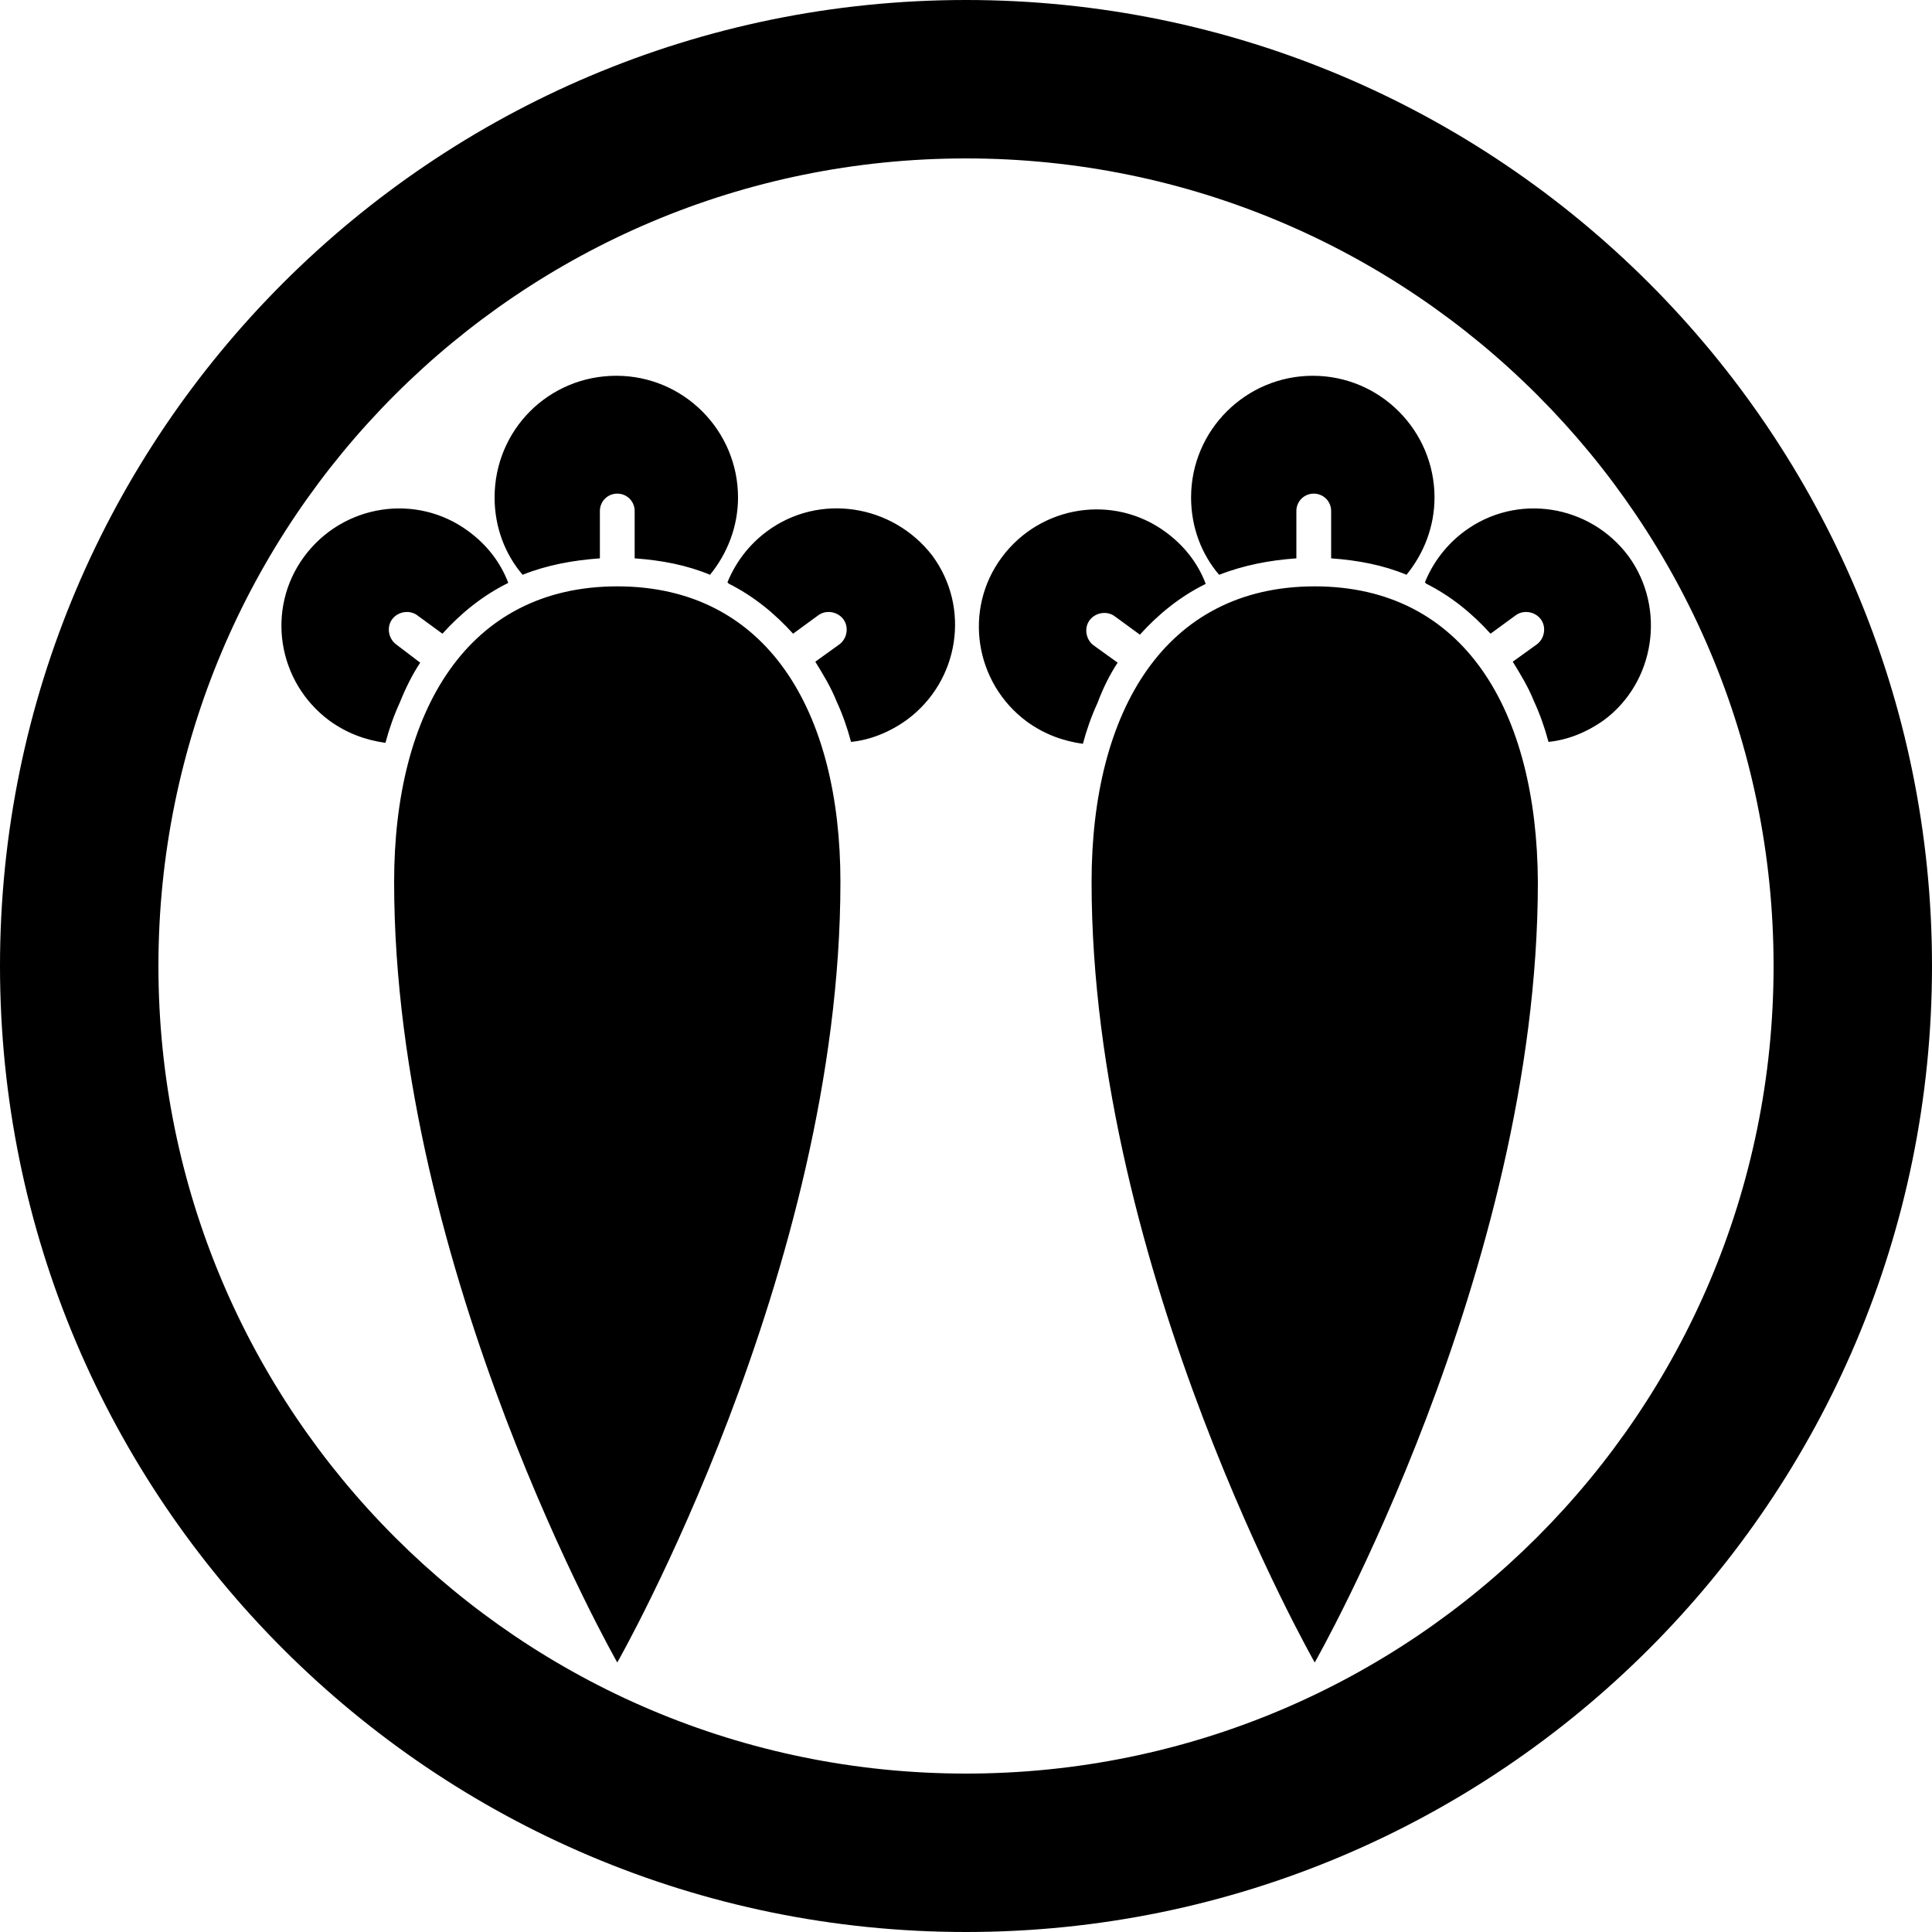 <?xml version="1.0" encoding="utf-8"?>
<!-- Generator: Adobe Illustrator 27.2.0, SVG Export Plug-In . SVG Version: 6.00 Build 0)  -->
<svg version="1.1" id="レイヤー_1" xmlns="http://www.w3.org/2000/svg" xmlns:xlink="http://www.w3.org/1999/xlink" x="0px"
	 y="0px" viewBox="0 0 200 200" style="enable-background:new 0 0 200 200;" xml:space="preserve">
<g>
	<g>
		<path d="M100,0C44.8,0,0,44.8,0,100c0,55.2,44.8,100,100,100c55.2,0,100-44.8,100-100C200,44.8,155.2,0,100,0z M100,183.6
			c-46.2,0-83.6-37.4-83.6-83.6c0-46.2,37.4-83.6,83.6-83.6c46.2,0,83.6,37.4,83.6,83.6C183.6,146.2,146.2,183.6,100,183.6z
			 M63.9,60.7c-15.5,0-23.1,12.9-23.1,30.6c0,40.3,23.1,80.8,23.1,80.8S87,131.6,87,91.3C87,73.6,79.4,60.7,63.9,60.7z M62.1,57.8
			v-4.9c0-1,0.8-1.8,1.8-1.8s1.8,0.8,1.8,1.8v4.9c2.8,0.2,5.4,0.7,7.8,1.7c1.8-2.2,2.9-5,2.9-8c0-6.9-5.6-12.6-12.6-12.6
			s-12.6,5.6-12.6,12.6c0,3.1,1.1,5.9,2.9,8C56.6,58.5,59.3,58,62.1,57.8z M43.5,68.6L41,66.7c-0.8-0.6-1-1.8-0.4-2.6
			c0.6-0.8,1.8-1,2.6-0.4l2.6,1.9c1.9-2.1,4.1-3.9,6.7-5.2c0,0,0.1,0,0.1-0.1c-0.8-2.1-2.2-3.9-4.1-5.3c-5.4-4-13-2.8-17,2.6
			c-4,5.4-2.8,13,2.6,17c1.8,1.3,3.7,2,5.8,2.3c0.4-1.5,0.9-2.9,1.5-4.2C42,71.2,42.7,69.8,43.5,68.6z M79.4,55
			c-1.9,1.4-3.3,3.3-4.1,5.3c0,0,0.1,0,0.1,0.1c2.6,1.3,4.8,3.1,6.7,5.2l2.6-1.9c0.8-0.6,2-0.4,2.6,0.4s0.4,2-0.4,2.6l-2.5,1.8
			c0.8,1.3,1.6,2.6,2.2,4.1c0.6,1.3,1.1,2.7,1.5,4.2c2-0.2,4-1,5.8-2.3c5.4-4,6.6-11.6,2.6-17C92.4,52.2,84.8,51,79.4,55z
			 M136.1,60.7c-15.5,0-23.1,12.9-23.1,30.6c0,40.3,23.1,80.8,23.1,80.8s23.1-40.5,23.1-80.8C159.1,73.6,151.6,60.7,136.1,60.7z
			 M134.2,57.8v-4.9c0-1,0.8-1.8,1.8-1.8s1.8,0.8,1.8,1.8v4.9c2.8,0.2,5.4,0.7,7.8,1.7c1.8-2.2,2.9-5,2.9-8
			c0-6.9-5.6-12.6-12.6-12.6c-6.9,0-12.6,5.6-12.6,12.6c0,3.1,1.1,5.9,2.9,8C128.8,58.5,131.4,58,134.2,57.8z M168.6,57.6
			c-4-5.4-11.6-6.6-17-2.6c-1.9,1.4-3.3,3.3-4.1,5.3c0,0,0.1,0,0.1,0.1c2.6,1.3,4.8,3.1,6.7,5.2l2.6-1.9c0.8-0.6,2-0.4,2.6,0.4
			c0.6,0.8,0.4,2-0.4,2.6l-2.5,1.8c0.8,1.3,1.6,2.6,2.2,4.1c0.6,1.3,1.1,2.7,1.5,4.2c2-0.2,4-1,5.8-2.3
			C171.3,70.6,172.5,63,168.6,57.6z M115.7,68.6l-2.5-1.8c-0.8-0.6-1-1.8-0.4-2.6c0.6-0.8,1.8-1,2.6-0.4l2.6,1.9
			c1.9-2.1,4.1-3.9,6.7-5.2c0,0,0.1,0,0.1-0.1c-0.8-2.1-2.2-3.9-4.1-5.3c-5.4-4-13-2.8-17,2.6c-4,5.4-2.8,13,2.6,17
			c1.8,1.3,3.7,2,5.8,2.3c0.4-1.5,0.9-2.9,1.5-4.2C114.2,71.2,114.9,69.8,115.7,68.6z"/>
	</g>
</g>
</svg>
